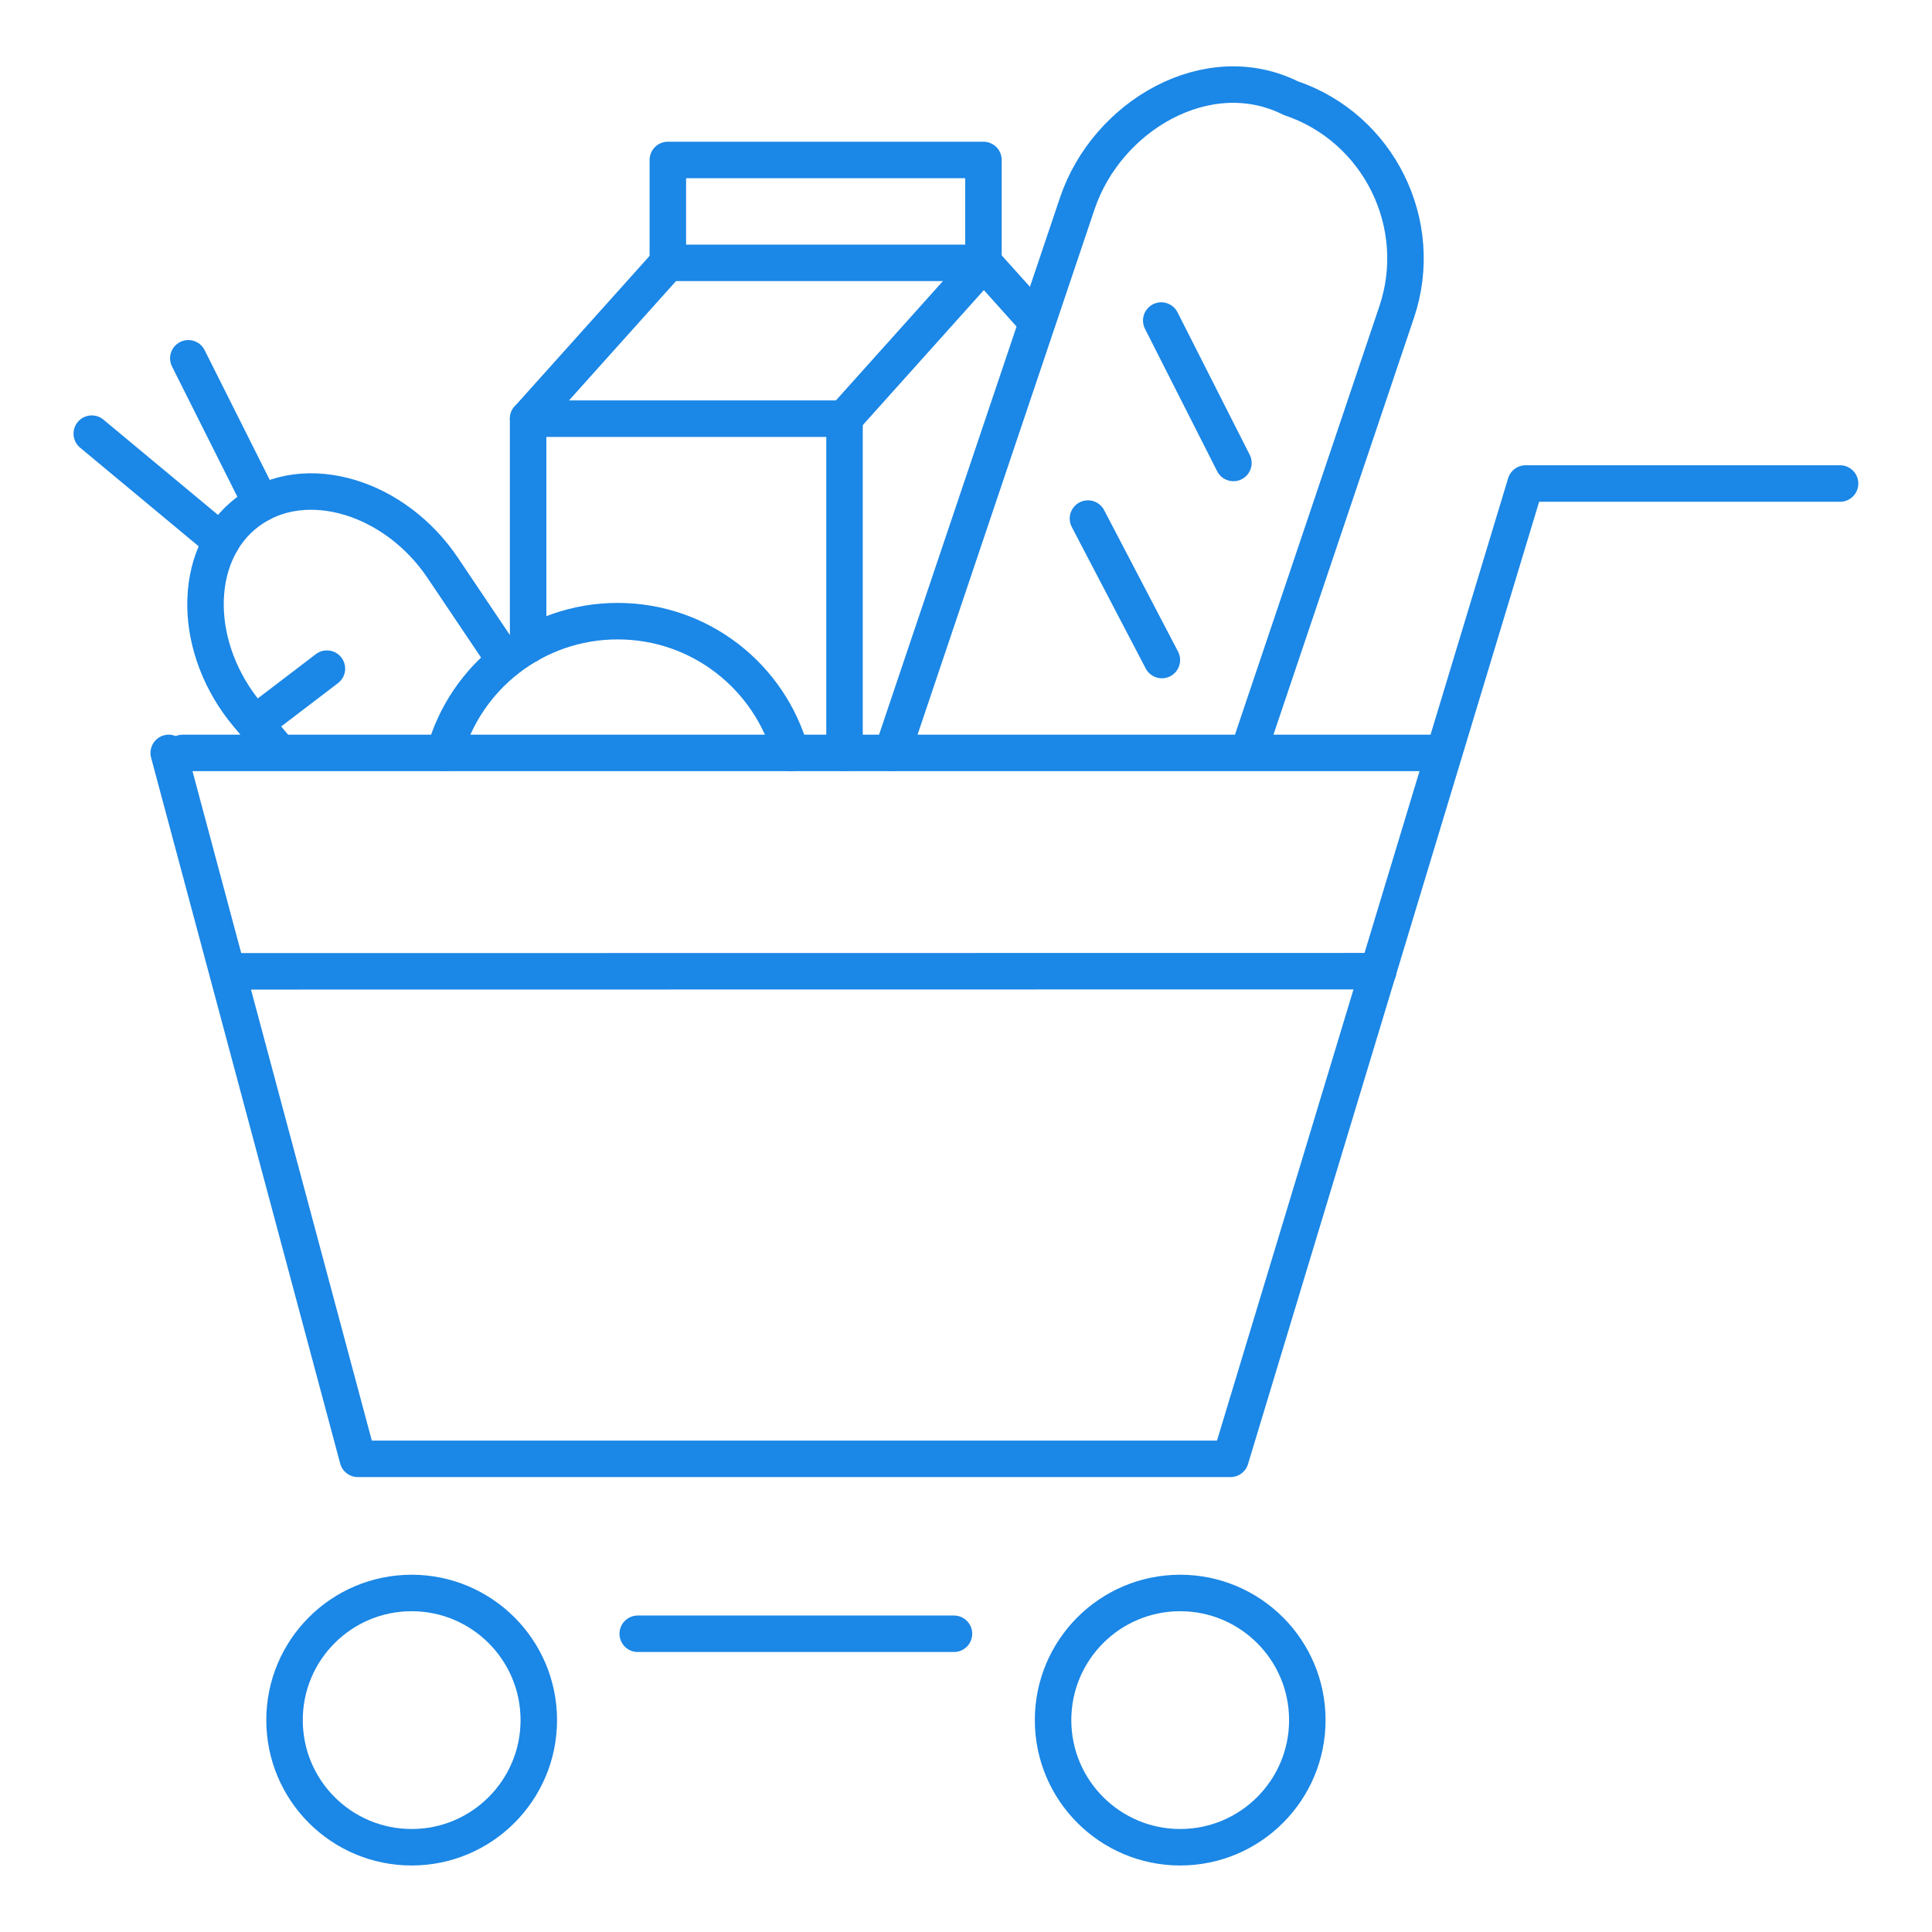 <?xml version="1.0" encoding="UTF-8"?>
<!DOCTYPE svg PUBLIC "-//W3C//DTD SVG 1.1//EN" "http://www.w3.org/Graphics/SVG/1.1/DTD/svg11.dtd">
<!-- Creator: CorelDRAW -->
<svg xmlns="http://www.w3.org/2000/svg" xml:space="preserve" width="21.167mm" height="21.167mm" version="1.1" style="shape-rendering:geometricPrecision; text-rendering:geometricPrecision; image-rendering:optimizeQuality; fill-rule:evenodd; clip-rule:evenodd"
viewBox="0 0 121.27 121.27"
 xmlns:xlink="http://www.w3.org/1999/xlink"
 xmlns:xodm="http://www.corel.com/coreldraw/odm/2003">
 <defs>
  <style type="text/css">
   <![CDATA[
    .str0 {stroke:#1B87E6;stroke-width:2.29;stroke-linecap:round;stroke-linejoin:round;stroke-miterlimit:22.926}
    .fil0 {fill:none}
   ]]>
  </style>
 </defs>
 <g id="Layer_x0020_1">
  <rect class="fil0" x="0" y="0" width="121.27" height="121.27"/>
  <g id="_105553358771392">
   <g>
    <path class="fil0 str0" d="M56 47.26l11.62 -34.49c1.86,-5.52 8.19,-9.21 13.4,-6.61l0 0c5.52,1.86 8.51,7.9 6.65,13.42l-9.29 27.56"/>
    <path class="fil0 str0" d="M27.9 47.26c1.31,-4.77 5.68,-8.27 10.87,-8.27 5.19,0 9.55,3.5 10.87,8.27"/>
    <polyline class="fil0 str0" points="33.15,40.49 33.15,26.28 53.01,26.28 53.01,47.26 "/>
    <polygon class="fil0 str0" points="41.92,10.04 61.73,10.04 61.73,16.5 41.92,16.5 "/>
    <line class="fil0 str0" x1="33.15" y1="26.28" x2="41.92" y2= "16.5" />
    <line class="fil0 str0" x1="52.98" y1="26.28" x2="61.75" y2= "16.5" />
    <line class="fil0 str0" x1="65.08" y1="20.2" x2="61.76" y2= "16.5" />
    <line class="fil0 str0" x1="77.42" y1="29.06" x2="72.89" y2= "20.12" />
    <line class="fil0 str0" x1="72.93" y1="41.43" x2="68.29" y2= "32.55" />
    <path class="fil0 str0" d="M17.23 46.88c-0.56,-0.66 -1.12,-1.33 -1.69,-2.01 -1.71,-2.04 -2.61,-4.51 -2.64,-6.82 -0.03,-2.38 0.85,-4.57 2.65,-5.92 0,0 0,0 0,-0 1.81,-1.36 4.15,-1.59 6.43,-0.9 2.21,0.67 4.34,2.22 5.82,4.43 1.34,1.99 2.64,3.93 3.9,5.8"/>
    <line class="fil0 str0" x1="16.01" y1="45.41" x2="20.52" y2= "41.97" />
    <line class="fil0 str0" x1="5.76" y1="27.22" x2="13.9" y2= "33.99" />
    <line class="fil0 str0" x1="11.82" y1="22.49" x2="16.39" y2= "31.6" />
   </g>
   <g>
    <path class="fil0 str0" d="M115.5 30.35l-19.74 0 -18.52 61.22 -54.78 0 -11.87 -44.31m0.88 0l79.06 0"/>
    <line class="fil0 str0" x1="86.51" y1="60.96" x2="14.67" y2= "60.97" />
    <line class="fil0 str0" x1="59.88" y1="102.55" x2="40.03" y2= "102.55" />
    <g>
     <path class="fil0 str0" d="M74.08 99.99c-4.41,0 -7.98,3.57 -7.98,7.98 0,4.41 3.58,7.98 7.98,7.98 4.41,0 7.98,-3.58 7.98,-7.98 0,-4.41 -3.58,-7.98 -7.98,-7.98z"/>
     <path class="fil0 str0" d="M25.84 99.99c-4.41,0 -7.98,3.57 -7.98,7.98 0,4.41 3.57,7.98 7.98,7.98 4.41,0 7.98,-3.58 7.98,-7.98 0,-4.41 -3.58,-7.98 -7.98,-7.98z"/>
    </g>
   </g>
  </g>
 </g>
</svg>
